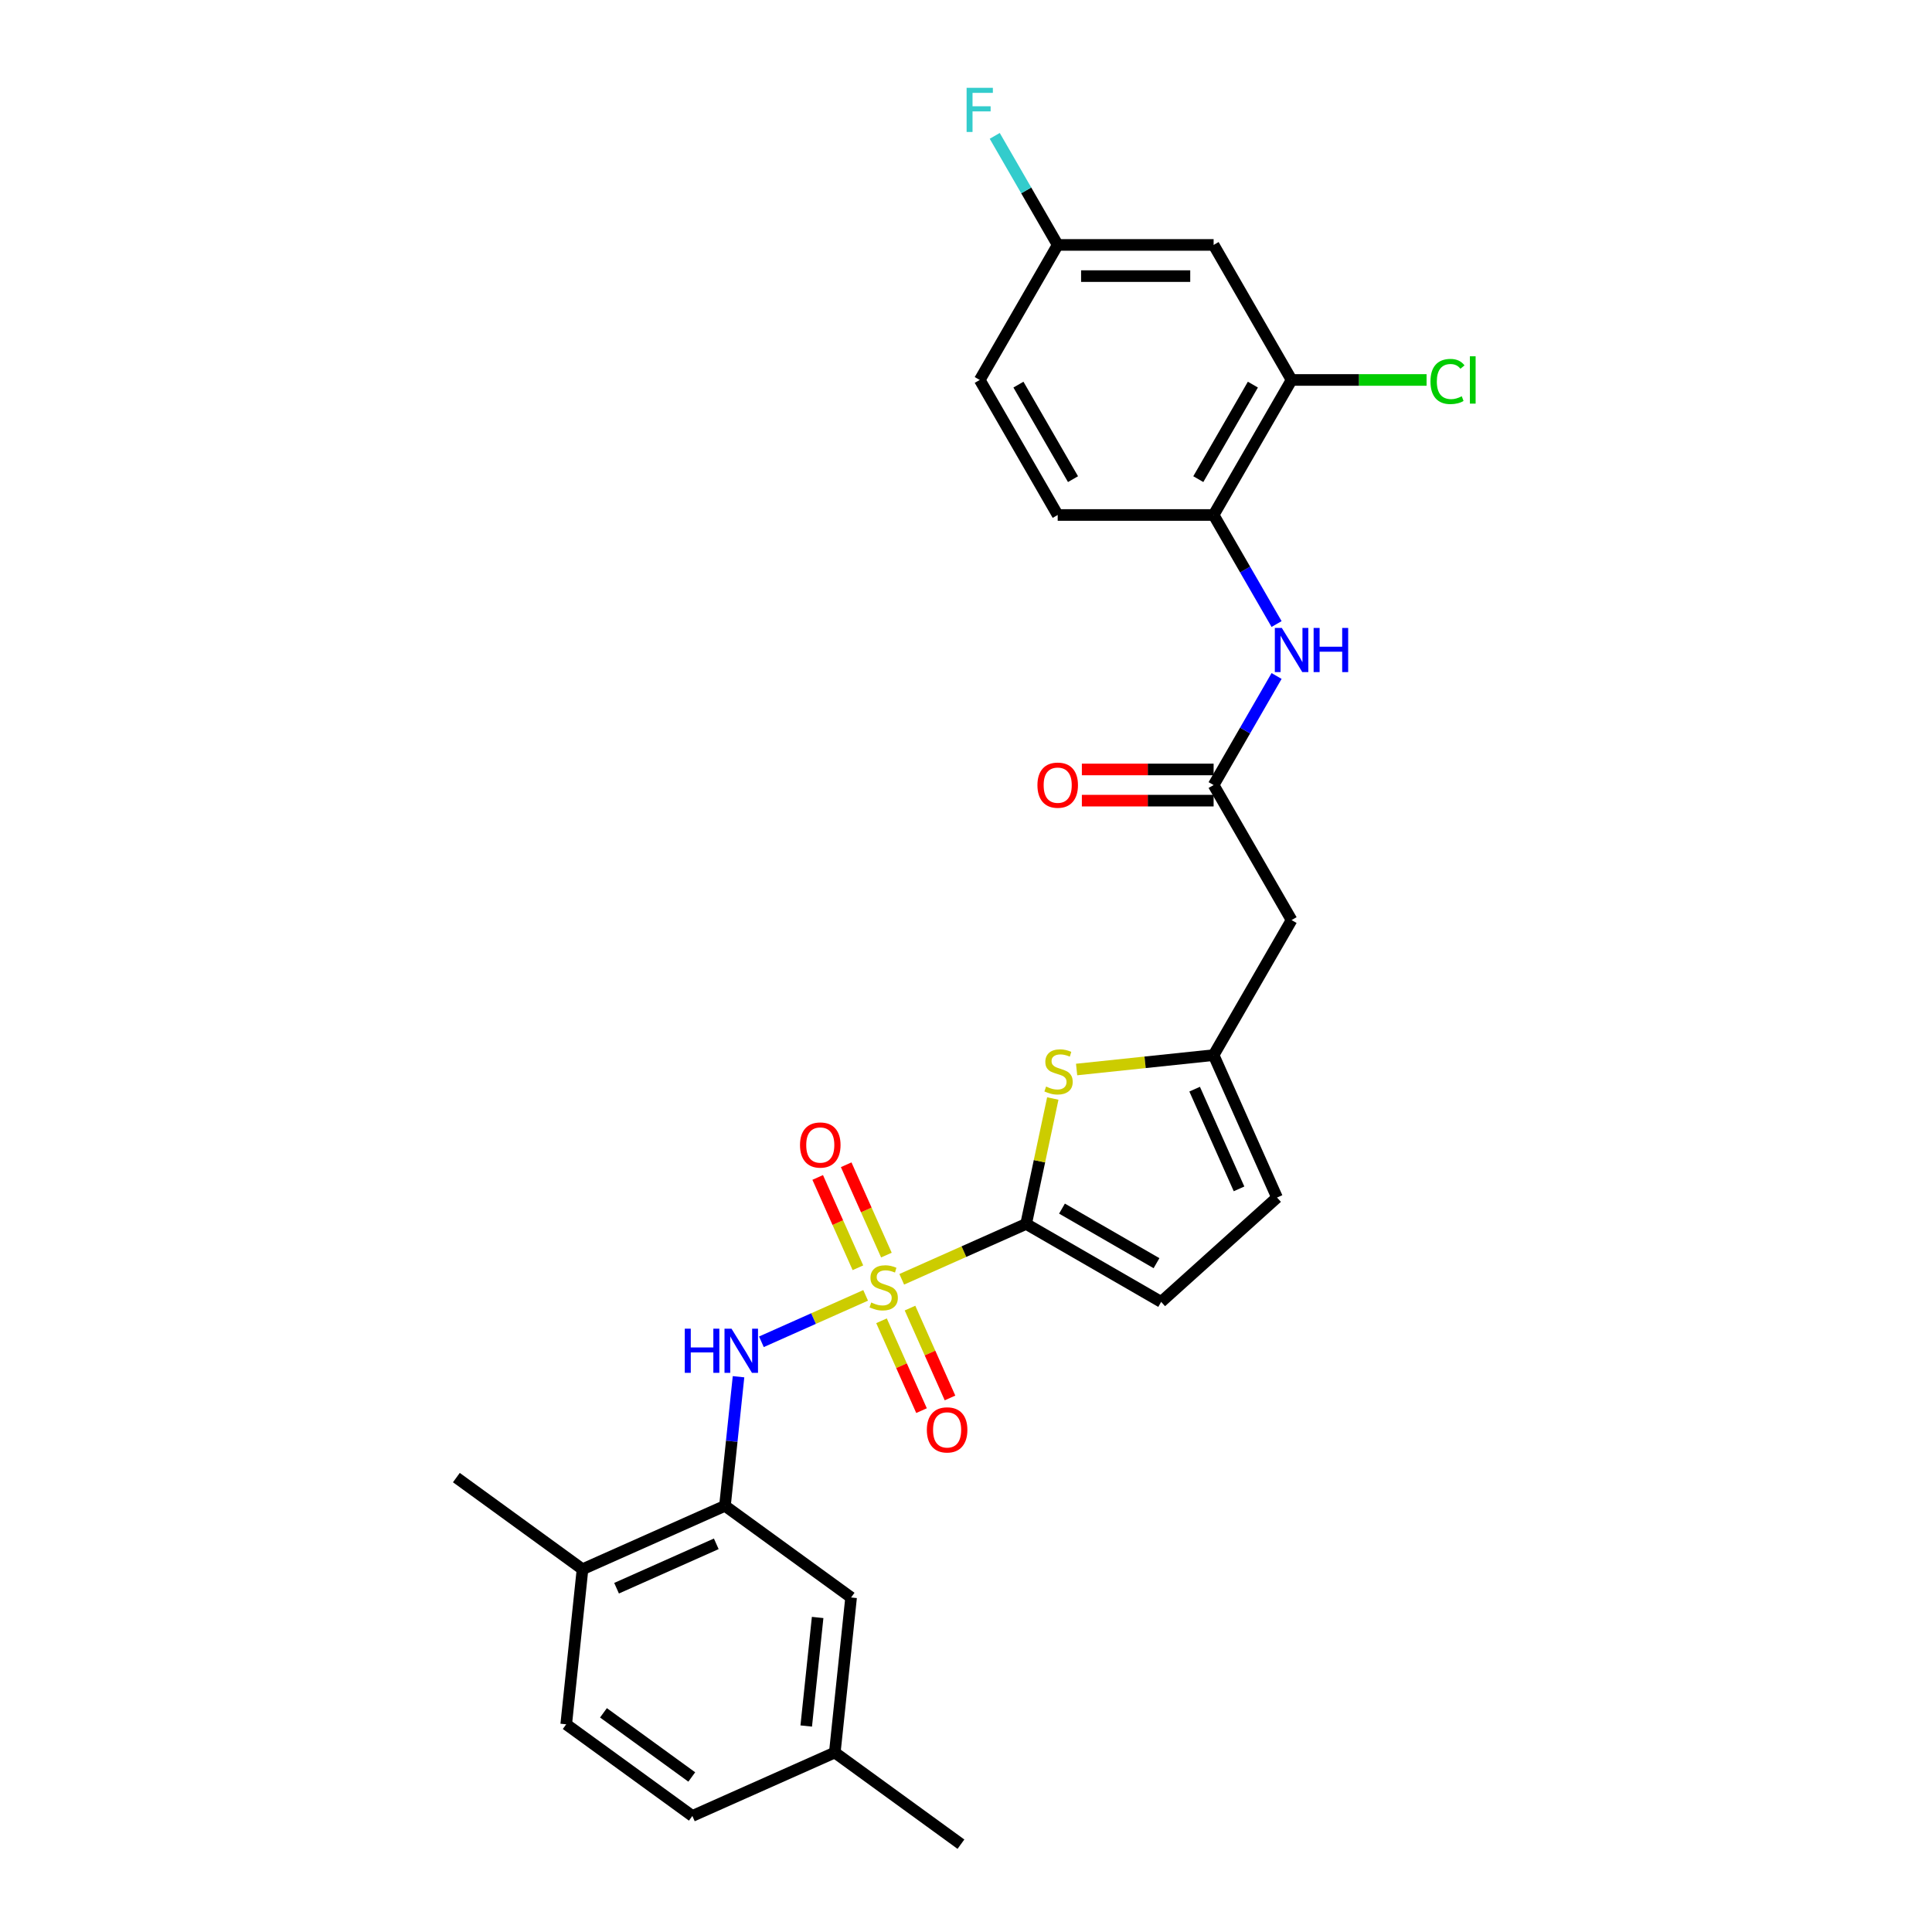 <?xml version='1.0' encoding='iso-8859-1'?>
<svg version='1.1' baseProfile='full'
              xmlns='http://www.w3.org/2000/svg'
                      xmlns:rdkit='http://www.rdkit.org/xml'
                      xmlns:xlink='http://www.w3.org/1999/xlink'
                  xml:space='preserve'
width='1000px' height='1000px' viewBox='0 0 1000 1000'>
<!-- END OF HEADER -->
<rect style='opacity:1.0;fill:#FFFFFF;stroke:none' width='1000' height='1000' x='0' y='0'> </rect>
<path class='bond-0' d='M 466.744,662.163 L 498.935,647.831' style='fill:none;fill-rule:evenodd;stroke:#CCCC00;stroke-width:6px;stroke-linecap:butt;stroke-linejoin:miter;stroke-opacity:1' />
<path class='bond-0' d='M 498.935,647.831 L 531.125,633.499' style='fill:none;fill-rule:evenodd;stroke:#000000;stroke-width:6px;stroke-linecap:butt;stroke-linejoin:miter;stroke-opacity:1' />
<path class='bond-2' d='M 448.053,670.485 L 421.077,682.495' style='fill:none;fill-rule:evenodd;stroke:#CCCC00;stroke-width:6px;stroke-linecap:butt;stroke-linejoin:miter;stroke-opacity:1' />
<path class='bond-2' d='M 421.077,682.495 L 394.102,694.506' style='fill:none;fill-rule:evenodd;stroke:#0000FF;stroke-width:6px;stroke-linecap:butt;stroke-linejoin:miter;stroke-opacity:1' />
<path class='bond-12' d='M 458.8,649.629 L 448.392,626.253' style='fill:none;fill-rule:evenodd;stroke:#CCCC00;stroke-width:6px;stroke-linecap:butt;stroke-linejoin:miter;stroke-opacity:1' />
<path class='bond-12' d='M 448.392,626.253 L 437.985,602.877' style='fill:none;fill-rule:evenodd;stroke:#FF0000;stroke-width:6px;stroke-linecap:butt;stroke-linejoin:miter;stroke-opacity:1' />
<path class='bond-12' d='M 444.054,656.194 L 433.647,632.818' style='fill:none;fill-rule:evenodd;stroke:#CCCC00;stroke-width:6px;stroke-linecap:butt;stroke-linejoin:miter;stroke-opacity:1' />
<path class='bond-12' d='M 433.647,632.818 L 423.239,609.442' style='fill:none;fill-rule:evenodd;stroke:#FF0000;stroke-width:6px;stroke-linecap:butt;stroke-linejoin:miter;stroke-opacity:1' />
<path class='bond-13' d='M 456.271,683.633 L 466.625,706.888' style='fill:none;fill-rule:evenodd;stroke:#CCCC00;stroke-width:6px;stroke-linecap:butt;stroke-linejoin:miter;stroke-opacity:1' />
<path class='bond-13' d='M 466.625,706.888 L 476.979,730.143' style='fill:none;fill-rule:evenodd;stroke:#FF0000;stroke-width:6px;stroke-linecap:butt;stroke-linejoin:miter;stroke-opacity:1' />
<path class='bond-13' d='M 471.016,677.068 L 481.37,700.323' style='fill:none;fill-rule:evenodd;stroke:#CCCC00;stroke-width:6px;stroke-linecap:butt;stroke-linejoin:miter;stroke-opacity:1' />
<path class='bond-13' d='M 481.37,700.323 L 491.724,723.577' style='fill:none;fill-rule:evenodd;stroke:#FF0000;stroke-width:6px;stroke-linecap:butt;stroke-linejoin:miter;stroke-opacity:1' />
<path class='bond-1' d='M 531.125,633.499 L 538.024,601.042' style='fill:none;fill-rule:evenodd;stroke:#000000;stroke-width:6px;stroke-linecap:butt;stroke-linejoin:miter;stroke-opacity:1' />
<path class='bond-1' d='M 538.024,601.042 L 544.923,568.585' style='fill:none;fill-rule:evenodd;stroke:#CCCC00;stroke-width:6px;stroke-linecap:butt;stroke-linejoin:miter;stroke-opacity:1' />
<path class='bond-5' d='M 531.125,633.499 L 601.017,673.851' style='fill:none;fill-rule:evenodd;stroke:#000000;stroke-width:6px;stroke-linecap:butt;stroke-linejoin:miter;stroke-opacity:1' />
<path class='bond-5' d='M 549.679,625.573 L 598.604,653.82' style='fill:none;fill-rule:evenodd;stroke:#000000;stroke-width:6px;stroke-linecap:butt;stroke-linejoin:miter;stroke-opacity:1' />
<path class='bond-3' d='M 557.25,553.576 L 592.708,549.85' style='fill:none;fill-rule:evenodd;stroke:#CCCC00;stroke-width:6px;stroke-linecap:butt;stroke-linejoin:miter;stroke-opacity:1' />
<path class='bond-3' d='M 592.708,549.85 L 628.166,546.123' style='fill:none;fill-rule:evenodd;stroke:#000000;stroke-width:6px;stroke-linecap:butt;stroke-linejoin:miter;stroke-opacity:1' />
<path class='bond-6' d='M 382.259,712.594 L 378.748,746.003' style='fill:none;fill-rule:evenodd;stroke:#0000FF;stroke-width:6px;stroke-linecap:butt;stroke-linejoin:miter;stroke-opacity:1' />
<path class='bond-6' d='M 378.748,746.003 L 375.236,779.411' style='fill:none;fill-rule:evenodd;stroke:#000000;stroke-width:6px;stroke-linecap:butt;stroke-linejoin:miter;stroke-opacity:1' />
<path class='bond-7' d='M 628.166,546.123 L 668.518,476.231' style='fill:none;fill-rule:evenodd;stroke:#000000;stroke-width:6px;stroke-linecap:butt;stroke-linejoin:miter;stroke-opacity:1' />
<path class='bond-28' d='M 628.166,546.123 L 660.991,619.849' style='fill:none;fill-rule:evenodd;stroke:#000000;stroke-width:6px;stroke-linecap:butt;stroke-linejoin:miter;stroke-opacity:1' />
<path class='bond-28' d='M 618.345,563.747 L 641.322,615.355' style='fill:none;fill-rule:evenodd;stroke:#000000;stroke-width:6px;stroke-linecap:butt;stroke-linejoin:miter;stroke-opacity:1' />
<path class='bond-4' d='M 628.166,406.34 L 668.518,476.231' style='fill:none;fill-rule:evenodd;stroke:#000000;stroke-width:6px;stroke-linecap:butt;stroke-linejoin:miter;stroke-opacity:1' />
<path class='bond-8' d='M 628.166,406.34 L 644.461,378.117' style='fill:none;fill-rule:evenodd;stroke:#000000;stroke-width:6px;stroke-linecap:butt;stroke-linejoin:miter;stroke-opacity:1' />
<path class='bond-8' d='M 644.461,378.117 L 660.756,349.893' style='fill:none;fill-rule:evenodd;stroke:#0000FF;stroke-width:6px;stroke-linecap:butt;stroke-linejoin:miter;stroke-opacity:1' />
<path class='bond-17' d='M 628.166,398.269 L 594.069,398.269' style='fill:none;fill-rule:evenodd;stroke:#000000;stroke-width:6px;stroke-linecap:butt;stroke-linejoin:miter;stroke-opacity:1' />
<path class='bond-17' d='M 594.069,398.269 L 559.972,398.269' style='fill:none;fill-rule:evenodd;stroke:#FF0000;stroke-width:6px;stroke-linecap:butt;stroke-linejoin:miter;stroke-opacity:1' />
<path class='bond-17' d='M 628.166,414.41 L 594.069,414.41' style='fill:none;fill-rule:evenodd;stroke:#000000;stroke-width:6px;stroke-linecap:butt;stroke-linejoin:miter;stroke-opacity:1' />
<path class='bond-17' d='M 594.069,414.41 L 559.972,414.41' style='fill:none;fill-rule:evenodd;stroke:#FF0000;stroke-width:6px;stroke-linecap:butt;stroke-linejoin:miter;stroke-opacity:1' />
<path class='bond-11' d='M 601.017,673.851 L 660.991,619.849' style='fill:none;fill-rule:evenodd;stroke:#000000;stroke-width:6px;stroke-linecap:butt;stroke-linejoin:miter;stroke-opacity:1' />
<path class='bond-15' d='M 375.236,779.411 L 301.51,812.236' style='fill:none;fill-rule:evenodd;stroke:#000000;stroke-width:6px;stroke-linecap:butt;stroke-linejoin:miter;stroke-opacity:1' />
<path class='bond-15' d='M 370.742,799.08 L 319.134,822.058' style='fill:none;fill-rule:evenodd;stroke:#000000;stroke-width:6px;stroke-linecap:butt;stroke-linejoin:miter;stroke-opacity:1' />
<path class='bond-16' d='M 375.236,779.411 L 440.527,826.847' style='fill:none;fill-rule:evenodd;stroke:#000000;stroke-width:6px;stroke-linecap:butt;stroke-linejoin:miter;stroke-opacity:1' />
<path class='bond-9' d='M 660.756,323.003 L 644.461,294.78' style='fill:none;fill-rule:evenodd;stroke:#0000FF;stroke-width:6px;stroke-linecap:butt;stroke-linejoin:miter;stroke-opacity:1' />
<path class='bond-9' d='M 644.461,294.78 L 628.166,266.557' style='fill:none;fill-rule:evenodd;stroke:#000000;stroke-width:6px;stroke-linecap:butt;stroke-linejoin:miter;stroke-opacity:1' />
<path class='bond-10' d='M 628.166,266.557 L 668.518,196.665' style='fill:none;fill-rule:evenodd;stroke:#000000;stroke-width:6px;stroke-linecap:butt;stroke-linejoin:miter;stroke-opacity:1' />
<path class='bond-10' d='M 620.241,248.003 L 648.487,199.079' style='fill:none;fill-rule:evenodd;stroke:#000000;stroke-width:6px;stroke-linecap:butt;stroke-linejoin:miter;stroke-opacity:1' />
<path class='bond-18' d='M 628.166,266.557 L 547.463,266.557' style='fill:none;fill-rule:evenodd;stroke:#000000;stroke-width:6px;stroke-linecap:butt;stroke-linejoin:miter;stroke-opacity:1' />
<path class='bond-14' d='M 668.518,196.665 L 628.166,126.774' style='fill:none;fill-rule:evenodd;stroke:#000000;stroke-width:6px;stroke-linecap:butt;stroke-linejoin:miter;stroke-opacity:1' />
<path class='bond-21' d='M 668.518,196.665 L 703.455,196.665' style='fill:none;fill-rule:evenodd;stroke:#000000;stroke-width:6px;stroke-linecap:butt;stroke-linejoin:miter;stroke-opacity:1' />
<path class='bond-21' d='M 703.455,196.665 L 738.391,196.665' style='fill:none;fill-rule:evenodd;stroke:#00CC00;stroke-width:6px;stroke-linecap:butt;stroke-linejoin:miter;stroke-opacity:1' />
<path class='bond-30' d='M 628.166,126.774 L 547.463,126.774' style='fill:none;fill-rule:evenodd;stroke:#000000;stroke-width:6px;stroke-linecap:butt;stroke-linejoin:miter;stroke-opacity:1' />
<path class='bond-30' d='M 616.061,142.914 L 559.568,142.914' style='fill:none;fill-rule:evenodd;stroke:#000000;stroke-width:6px;stroke-linecap:butt;stroke-linejoin:miter;stroke-opacity:1' />
<path class='bond-19' d='M 301.51,812.236 L 293.074,892.498' style='fill:none;fill-rule:evenodd;stroke:#000000;stroke-width:6px;stroke-linecap:butt;stroke-linejoin:miter;stroke-opacity:1' />
<path class='bond-26' d='M 301.51,812.236 L 236.219,764.8' style='fill:none;fill-rule:evenodd;stroke:#000000;stroke-width:6px;stroke-linecap:butt;stroke-linejoin:miter;stroke-opacity:1' />
<path class='bond-22' d='M 440.527,826.847 L 432.091,907.109' style='fill:none;fill-rule:evenodd;stroke:#000000;stroke-width:6px;stroke-linecap:butt;stroke-linejoin:miter;stroke-opacity:1' />
<path class='bond-22' d='M 423.209,837.199 L 417.304,893.383' style='fill:none;fill-rule:evenodd;stroke:#000000;stroke-width:6px;stroke-linecap:butt;stroke-linejoin:miter;stroke-opacity:1' />
<path class='bond-23' d='M 547.463,266.557 L 507.111,196.665' style='fill:none;fill-rule:evenodd;stroke:#000000;stroke-width:6px;stroke-linecap:butt;stroke-linejoin:miter;stroke-opacity:1' />
<path class='bond-23' d='M 555.388,248.003 L 527.142,199.079' style='fill:none;fill-rule:evenodd;stroke:#000000;stroke-width:6px;stroke-linecap:butt;stroke-linejoin:miter;stroke-opacity:1' />
<path class='bond-29' d='M 293.074,892.498 L 358.365,939.934' style='fill:none;fill-rule:evenodd;stroke:#000000;stroke-width:6px;stroke-linecap:butt;stroke-linejoin:miter;stroke-opacity:1' />
<path class='bond-29' d='M 312.355,886.555 L 358.058,919.761' style='fill:none;fill-rule:evenodd;stroke:#000000;stroke-width:6px;stroke-linecap:butt;stroke-linejoin:miter;stroke-opacity:1' />
<path class='bond-20' d='M 547.463,126.774 L 507.111,196.665' style='fill:none;fill-rule:evenodd;stroke:#000000;stroke-width:6px;stroke-linecap:butt;stroke-linejoin:miter;stroke-opacity:1' />
<path class='bond-25' d='M 547.463,126.774 L 531.168,98.551' style='fill:none;fill-rule:evenodd;stroke:#000000;stroke-width:6px;stroke-linecap:butt;stroke-linejoin:miter;stroke-opacity:1' />
<path class='bond-25' d='M 531.168,98.551 L 514.873,70.327' style='fill:none;fill-rule:evenodd;stroke:#33CCCC;stroke-width:6px;stroke-linecap:butt;stroke-linejoin:miter;stroke-opacity:1' />
<path class='bond-24' d='M 432.091,907.109 L 358.365,939.934' style='fill:none;fill-rule:evenodd;stroke:#000000;stroke-width:6px;stroke-linecap:butt;stroke-linejoin:miter;stroke-opacity:1' />
<path class='bond-27' d='M 432.091,907.109 L 497.382,954.545' style='fill:none;fill-rule:evenodd;stroke:#000000;stroke-width:6px;stroke-linecap:butt;stroke-linejoin:miter;stroke-opacity:1' />
<path  class='atom-0' d='M 450.942 674.168
Q 451.201 674.265, 452.266 674.717
Q 453.331 675.169, 454.493 675.46
Q 455.688 675.718, 456.85 675.718
Q 459.013 675.718, 460.272 674.685
Q 461.531 673.62, 461.531 671.78
Q 461.531 670.521, 460.885 669.746
Q 460.272 668.971, 459.303 668.551
Q 458.335 668.132, 456.721 667.648
Q 454.687 667.034, 453.46 666.453
Q 452.266 665.872, 451.394 664.645
Q 450.555 663.419, 450.555 661.353
Q 450.555 658.48, 452.492 656.704
Q 454.461 654.929, 458.335 654.929
Q 460.982 654.929, 463.984 656.188
L 463.242 658.673
Q 460.498 657.543, 458.432 657.543
Q 456.204 657.543, 454.978 658.48
Q 453.751 659.383, 453.783 660.965
Q 453.783 662.192, 454.397 662.934
Q 455.042 663.677, 455.946 664.097
Q 456.882 664.516, 458.432 665
Q 460.498 665.646, 461.725 666.292
Q 462.951 666.937, 463.823 668.261
Q 464.727 669.552, 464.727 671.78
Q 464.727 674.943, 462.596 676.654
Q 460.498 678.333, 456.979 678.333
Q 454.945 678.333, 453.396 677.881
Q 451.879 677.461, 450.071 676.719
L 450.942 674.168
' fill='#CCCC00'/>
<path  class='atom-2' d='M 541.448 562.403
Q 541.707 562.5, 542.772 562.952
Q 543.837 563.404, 544.999 563.694
Q 546.194 563.953, 547.356 563.953
Q 549.519 563.953, 550.778 562.92
Q 552.037 561.854, 552.037 560.014
Q 552.037 558.755, 551.391 557.98
Q 550.778 557.206, 549.809 556.786
Q 548.841 556.366, 547.227 555.882
Q 545.193 555.269, 543.966 554.688
Q 542.772 554.107, 541.9 552.88
Q 541.061 551.653, 541.061 549.587
Q 541.061 546.714, 542.998 544.939
Q 544.967 543.163, 548.841 543.163
Q 551.488 543.163, 554.49 544.422
L 553.748 546.908
Q 551.004 545.778, 548.938 545.778
Q 546.71 545.778, 545.483 546.714
Q 544.257 547.618, 544.289 549.2
Q 544.289 550.427, 544.902 551.169
Q 545.548 551.912, 546.452 552.331
Q 547.388 552.751, 548.938 553.235
Q 551.004 553.881, 552.23 554.526
Q 553.457 555.172, 554.329 556.496
Q 555.233 557.787, 555.233 560.014
Q 555.233 563.178, 553.102 564.889
Q 551.004 566.567, 547.485 566.567
Q 545.451 566.567, 543.902 566.115
Q 542.384 565.696, 540.577 564.953
L 541.448 562.403
' fill='#CCCC00'/>
<path  class='atom-3' d='M 354.441 687.722
L 357.54 687.722
L 357.54 697.438
L 369.226 697.438
L 369.226 687.722
L 372.325 687.722
L 372.325 710.577
L 369.226 710.577
L 369.226 700.021
L 357.54 700.021
L 357.54 710.577
L 354.441 710.577
L 354.441 687.722
' fill='#0000FF'/>
<path  class='atom-3' d='M 378.62 687.722
L 386.109 699.827
Q 386.852 701.021, 388.046 703.184
Q 389.241 705.347, 389.305 705.476
L 389.305 687.722
L 392.34 687.722
L 392.34 710.577
L 389.209 710.577
L 381.17 697.341
Q 380.234 695.792, 379.234 694.016
Q 378.265 692.241, 377.975 691.692
L 377.975 710.577
L 375.005 710.577
L 375.005 687.722
L 378.62 687.722
' fill='#0000FF'/>
<path  class='atom-9' d='M 663.466 325.021
L 670.955 337.126
Q 671.698 338.321, 672.892 340.483
Q 674.087 342.646, 674.151 342.775
L 674.151 325.021
L 677.186 325.021
L 677.186 347.876
L 674.054 347.876
L 666.016 334.64
Q 665.08 333.091, 664.079 331.315
Q 663.111 329.54, 662.82 328.991
L 662.82 347.876
L 659.851 347.876
L 659.851 325.021
L 663.466 325.021
' fill='#0000FF'/>
<path  class='atom-9' d='M 679.93 325.021
L 683.029 325.021
L 683.029 334.737
L 694.715 334.737
L 694.715 325.021
L 697.814 325.021
L 697.814 347.876
L 694.715 347.876
L 694.715 337.32
L 683.029 337.32
L 683.029 347.876
L 679.93 347.876
L 679.93 325.021
' fill='#0000FF'/>
<path  class='atom-13' d='M 414.082 592.662
Q 414.082 587.174, 416.794 584.107
Q 419.505 581.041, 424.574 581.041
Q 429.642 581.041, 432.353 584.107
Q 435.065 587.174, 435.065 592.662
Q 435.065 598.214, 432.321 601.378
Q 429.577 604.509, 424.574 604.509
Q 419.538 604.509, 416.794 601.378
Q 414.082 598.247, 414.082 592.662
M 424.574 601.927
Q 428.06 601.927, 429.932 599.603
Q 431.837 597.246, 431.837 592.662
Q 431.837 588.175, 429.932 585.915
Q 428.06 583.623, 424.574 583.623
Q 421.087 583.623, 419.183 585.883
Q 417.31 588.143, 417.31 592.662
Q 417.31 597.278, 419.183 599.603
Q 421.087 601.927, 424.574 601.927
' fill='#FF0000'/>
<path  class='atom-14' d='M 479.732 740.115
Q 479.732 734.627, 482.444 731.561
Q 485.156 728.494, 490.224 728.494
Q 495.292 728.494, 498.004 731.561
Q 500.715 734.627, 500.715 740.115
Q 500.715 745.668, 497.972 748.831
Q 495.228 751.962, 490.224 751.962
Q 485.188 751.962, 482.444 748.831
Q 479.732 745.7, 479.732 740.115
M 490.224 749.38
Q 493.71 749.38, 495.583 747.056
Q 497.487 744.699, 497.487 740.115
Q 497.487 735.628, 495.583 733.368
Q 493.71 731.076, 490.224 731.076
Q 486.738 731.076, 484.833 733.336
Q 482.961 735.596, 482.961 740.115
Q 482.961 744.731, 484.833 747.056
Q 486.738 749.38, 490.224 749.38
' fill='#FF0000'/>
<path  class='atom-18' d='M 536.971 406.404
Q 536.971 400.916, 539.683 397.85
Q 542.394 394.783, 547.463 394.783
Q 552.531 394.783, 555.242 397.85
Q 557.954 400.916, 557.954 406.404
Q 557.954 411.957, 555.21 415.12
Q 552.466 418.252, 547.463 418.252
Q 542.427 418.252, 539.683 415.12
Q 536.971 411.989, 536.971 406.404
M 547.463 415.669
Q 550.949 415.669, 552.821 413.345
Q 554.726 410.988, 554.726 406.404
Q 554.726 401.917, 552.821 399.657
Q 550.949 397.365, 547.463 397.365
Q 543.976 397.365, 542.071 399.625
Q 540.199 401.885, 540.199 406.404
Q 540.199 411.021, 542.071 413.345
Q 543.976 415.669, 547.463 415.669
' fill='#FF0000'/>
<path  class='atom-22' d='M 740.409 197.456
Q 740.409 191.775, 743.056 188.805
Q 745.736 185.802, 750.804 185.802
Q 755.517 185.802, 758.035 189.127
L 755.904 190.871
Q 754.064 188.45, 750.804 188.45
Q 747.35 188.45, 745.51 190.774
Q 743.702 193.066, 743.702 197.456
Q 743.702 201.976, 745.574 204.3
Q 747.479 206.624, 751.159 206.624
Q 753.677 206.624, 756.614 205.107
L 757.518 207.528
Q 756.324 208.303, 754.516 208.755
Q 752.708 209.207, 750.707 209.207
Q 745.736 209.207, 743.056 206.172
Q 740.409 203.138, 740.409 197.456
' fill='#00CC00'/>
<path  class='atom-22' d='M 760.811 184.414
L 763.781 184.414
L 763.781 208.916
L 760.811 208.916
L 760.811 184.414
' fill='#00CC00'/>
<path  class='atom-26' d='M 500.315 45.455
L 513.906 45.455
L 513.906 48.069
L 503.382 48.069
L 503.382 55.01
L 512.744 55.01
L 512.744 57.657
L 503.382 57.657
L 503.382 68.31
L 500.315 68.31
L 500.315 45.455
' fill='#33CCCC'/>
</svg>
